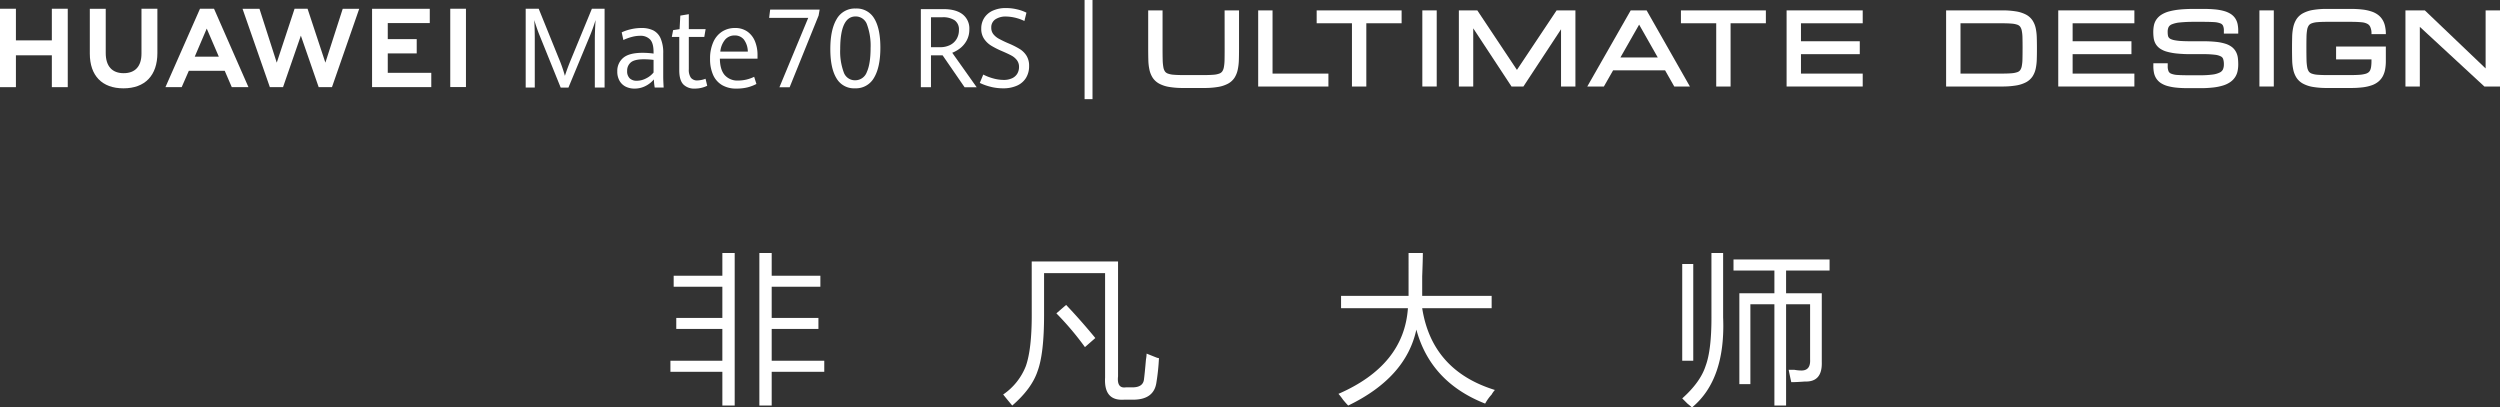 <svg xmlns="http://www.w3.org/2000/svg" xmlns:xlink="http://www.w3.org/1999/xlink" width="898" height="146.367" viewBox="0 0 898 146.367">
  <rect x="0" y="0" width="898" height="146.367" fill="#333333" stroke="none"/>
  <defs>
    <clipPath id="clip-path">
      <rect id="矩形_346" data-name="矩形 346" width="898" height="146.367" fill="#fff"/>
    </clipPath>
  </defs>
  <g id="组_466" data-name="组 466" transform="translate(0 -0.001)">
    <path id="路径_32332" data-name="路径 32332" d="M1807.768,689.905h17.487v-8.16h4.43v54.792h-4.43V724.413H1806.6v-3.964h18.653V709.024H1808.7v-3.964h16.554V693.869h-17.487Zm30.777-8.16h4.43v8.16h17.487v3.964h-17.487v11.192h16.787v3.964h-16.787v11.425h18.886v3.964h-18.886v12.124h-4.43Z" transform="translate(-1565.784 -590.868)" fill="#fff"/>
    <g id="组_450" data-name="组 450" transform="translate(0 0.001)">
      <g id="组_449" data-name="组 449" clip-path="url(#clip-path)">
        <path id="路径_32333" data-name="路径 32333" d="M2713.443,704.485h31.01v41.269q-.47,4.432,2.8,3.964h2.331q3.962,0,4.2-3.031.23-1.629.7-6.995a14.377,14.377,0,0,0,.233-2.1q1.164.47,3.5,1.4a3.738,3.738,0,0,0,.933.233,77.673,77.673,0,0,1-.933,8.86q-.934,6.06-8.394,6.062h-3.264q-7.229.465-6.761-7.927V708.682h-21.917v15.156q0,13.76-2.332,20.052-2.1,6.3-9.093,12.358-1.4-1.634-3.264-3.964a22.061,22.061,0,0,0,8.161-10.259q2.1-6.06,2.1-18.186Zm8.86,18.652,3.5-3.031q5.125,5.366,10.492,11.891l-3.731,3.264a105.1,105.1,0,0,0-10.259-12.125" transform="translate(-2342.852 -610.578)" fill="#fff"/>
        <path id="路径_32334" data-name="路径 32334" d="M3606.761,732.34q23.547-10.257,24.948-30.777h-24.016v-4.43h24.248V681.745h5.129q0,2.333-.233,8.394v7h24.948v4.43h-24.948q3.5,22.383,26.114,29.378a8.765,8.765,0,0,0-1.166,1.632,16.25,16.25,0,0,0-2.332,3.264q-19.585-7.694-24.715-26.58-3.733,17.257-24.482,27.279-.7-.7-1.865-2.1a20.579,20.579,0,0,0-1.632-2.1" transform="translate(-3125.984 -590.869)" fill="#fff"/>
        <path id="路径_32335" data-name="路径 32335" d="M4543.571,681.745h4.2v23.083q.929,22.383-11.19,32.409-.472-.47-1.634-1.4l-1.865-1.865q6.526-5.831,8.395-11.658,2.1-5.6,2.1-17.254Zm-10.492,3.964h3.964v34.741h-3.964Zm18.42-1.632h34.508v3.964h-15.622V696.2h12.823v24.715q.231,7.229-6.062,6.995-3.032.235-4.9.233-.47-2.1-.933-4.43h2.1a13.888,13.888,0,0,0,2.1.233q3.727.235,3.5-3.964V700.165h-8.627v36.373h-4.2V700.165h-8.626v28.678H4553.6V696.2h12.59V688.04H4551.5Z" transform="translate(-3928.824 -590.869)" fill="#fff"/>
        <rect id="矩形_342" data-name="矩形 342" width="2.846" height="35.617" transform="translate(389.582 0)" fill="#fff"/>
        <path id="路径_32336" data-name="路径 32336" d="M3121.51,41.661q0,2.367-.032,4.067a15.3,15.3,0,0,1-.253,2.7,3.9,3.9,0,0,1-.584,1.5,2.221,2.221,0,0,1-1.005.748,7.427,7.427,0,0,1-2.1.433c-.943.078-2.1.121-3.46.121h-7.425c-1.372,0-2.532-.043-3.471-.121a7.431,7.431,0,0,1-2.1-.433,2.156,2.156,0,0,1-1.005-.744,3.949,3.949,0,0,1-.573-1.5,16.849,16.849,0,0,1-.249-2.712q-.041-1.695-.043-4.063V27.994h-5.162V41.661q0,2.267.051,4.118a18.454,18.454,0,0,0,.394,3.506,8.684,8.684,0,0,0,1.161,2.887A6.52,6.52,0,0,0,3098,54.311a11.5,11.5,0,0,0,3.584,1.18,29.291,29.291,0,0,0,5.069.374h7.425a29.2,29.2,0,0,0,5.065-.374,11.507,11.507,0,0,0,3.592-1.184,6.432,6.432,0,0,0,2.333-2.139,8.832,8.832,0,0,0,1.145-2.883,18.971,18.971,0,0,0,.406-3.5q.058-1.858.058-4.126V27.994h-5.182Z" transform="translate(-2681.618 -24.263)" fill="#fff"/>
        <path id="路径_32337" data-name="路径 32337" d="M3395.571,27.994h-5.162V55.336h25.229V50.7h-20.067Z" transform="translate(-2938.471 -24.263)" fill="#fff"/>
        <path id="路径_32338" data-name="路径 32338" d="M3548.029,32.627H3560.7V55.336h5.162V32.627h12.678V27.995h-30.513Z" transform="translate(-3075.08 -24.263)" fill="#fff"/>
        <rect id="矩形_343" data-name="矩形 343" width="5.166" height="27.341" transform="translate(510.902 3.732)" fill="#fff"/>
        <path id="路径_32339" data-name="路径 32339" d="M3952.049,49.371l-14.232-21.377h-6.627V55.335h5.163v-20.9l13.749,20.9h4.273l13.515-20.555V55.335h5.167V27.994H3966.3Z" transform="translate(-3407.166 -24.263)" fill="#fff"/>
        <path id="路径_32340" data-name="路径 32340" d="M4292.807,27.994l-15.6,27.341h5.969l3.309-5.809h18.668l3.3,5.809h5.618l-15.549-27.341Zm-3.688,16.9,6.716-11.789,6.685,11.789Z" transform="translate(-3707.057 -24.263)" fill="#fff"/>
        <path id="路径_32341" data-name="路径 32341" d="M4529.576,32.627h12.678V55.336h5.161V32.627h12.674V27.995h-30.513Z" transform="translate(-3925.788 -24.263)" fill="#fff"/>
        <path id="路径_32342" data-name="路径 32342" d="M4814.33,55.336h27.342V50.7h-22.18V43.719h21.124V39.082h-21.124V32.627h22.18V27.995H4814.33Z" transform="translate(-4172.585 -24.263)" fill="#fff"/>
        <path id="路径_32343" data-name="路径 32343" d="M5276.355,34.321a8.276,8.276,0,0,0-1.173-2.786,6.449,6.449,0,0,0-2.354-2.057,11.813,11.813,0,0,0-3.584-1.13,30.062,30.062,0,0,0-5.064-.355H5244.19V55.335h19.989a30.5,30.5,0,0,0,5.061-.355,11.755,11.755,0,0,0,3.585-1.134,6.452,6.452,0,0,0,2.357-2.053A8.262,8.262,0,0,0,5276.355,49a18.047,18.047,0,0,0,.4-3.374q.059-1.782.058-3.97c0-1.449-.019-2.774-.058-3.966a18.05,18.05,0,0,0-.4-3.374m-4.7,7.34q0,2.244-.042,3.865a14.317,14.317,0,0,1-.258,2.556,3.6,3.6,0,0,1-.572,1.395,2.173,2.173,0,0,1-1,.7,8.193,8.193,0,0,1-2.125.413c-.941.07-2.1.109-3.471.109h-14.827V32.626h14.827q2.07,0,3.476.113a8.076,8.076,0,0,1,2.111.405,2.157,2.157,0,0,1,1.01.705,3.636,3.636,0,0,1,.576,1.4,14.306,14.306,0,0,1,.258,2.552q.04,1.619.042,3.861" transform="translate(-4545.146 -24.263)" fill="#fff"/>
        <path id="路径_32344" data-name="路径 32344" d="M5546.364,55.336h27.346V50.7h-22.184V43.719h21.129V39.082h-21.129V32.627h22.184V27.995h-27.346Z" transform="translate(-4807.039 -24.263)" fill="#fff"/>
        <path id="路径_32345" data-name="路径 32345" d="M5831.9,27.432a5.669,5.669,0,0,0-1.648-1.613,9.123,9.123,0,0,0-2.4-1.044,17.9,17.9,0,0,0-3.258-.58c-1.228-.117-2.656-.175-4.249-.175h-3.171c-1.976,0-3.706.074-5.151.218a23.857,23.857,0,0,0-3.834.666,10.142,10.142,0,0,0-2.772,1.169,6.4,6.4,0,0,0-1.816,1.7,5.878,5.878,0,0,0-.927,2.158,11.812,11.812,0,0,0-.227,2.349,15.776,15.776,0,0,0,.141,2.186,5.86,5.86,0,0,0,.689,2.084,5.416,5.416,0,0,0,1.57,1.7A8.385,8.385,0,0,0,5807.4,39.4a21.022,21.022,0,0,0,3.643.651,49.094,49.094,0,0,0,5.08.222h4.354a31.75,31.75,0,0,1,4.143.214,6.056,6.056,0,0,1,2.158.623,1.622,1.622,0,0,1,.767.892,6.04,6.04,0,0,1,.258,1.925,4.366,4.366,0,0,1-.35,1.858,2.4,2.4,0,0,1-1.107,1.067,8.174,8.174,0,0,1-2.591.744,32.688,32.688,0,0,1-4.461.253h-4.228c-1.558,0-2.859-.035-3.915-.105a7.131,7.131,0,0,1-2.271-.46,1.731,1.731,0,0,1-.923-.814,4.444,4.444,0,0,1-.323-1.917v-1h-5.162v1a11.933,11.933,0,0,0,.214,2.369,6.017,6.017,0,0,0,.846,2.1,5.759,5.759,0,0,0,1.621,1.621,8.623,8.623,0,0,0,2.407,1.071,18.868,18.868,0,0,0,3.249.588c1.2.121,2.634.183,4.258.183h4.228a39.727,39.727,0,0,0,4.729-.245,18.778,18.778,0,0,0,3.569-.74,9.111,9.111,0,0,0,2.574-1.254,6.259,6.259,0,0,0,2.571-3.954,12.031,12.031,0,0,0,.227-2.361,18.69,18.69,0,0,0-.133-2.275,6.291,6.291,0,0,0-.639-2.127,5.574,5.574,0,0,0-1.425-1.757,7.482,7.482,0,0,0-2.361-1.227,16.782,16.782,0,0,0-3.344-.682,41.255,41.255,0,0,0-4.586-.222h-4.354c-1.388,0-2.575-.031-3.573-.09a18.2,18.2,0,0,1-2.446-.284,5.856,5.856,0,0,1-1.441-.452,1.865,1.865,0,0,1-.654-.526,1.7,1.7,0,0,1-.292-.717,7.086,7.086,0,0,1-.1-1.29,3.863,3.863,0,0,1,.351-1.769,2.31,2.31,0,0,1,1.164-.966,10.181,10.181,0,0,1,2.945-.67,48.926,48.926,0,0,1,5.1-.218h3.171c1.553,0,2.867.035,3.923.1a7.332,7.332,0,0,1,2.286.456,1.712,1.712,0,0,1,.92.8,4.127,4.127,0,0,1,.323,1.87v1h5.162v-1a12.033,12.033,0,0,0-.218-2.361,5.96,5.96,0,0,0-.846-2.088" transform="translate(-5028.988 -20.817)" fill="#fff"/>
        <rect id="矩形_344" data-name="矩形 344" width="5.166" height="27.341" transform="translate(811.582 3.732)" fill="#fff"/>
        <path id="路径_32346" data-name="路径 32346" d="M6208.965,28.227a6.412,6.412,0,0,0-1.605-1.94,8.1,8.1,0,0,0-2.431-1.309,15.764,15.764,0,0,0-3.28-.728,35.333,35.333,0,0,0-4.281-.23h-8.481a29.466,29.466,0,0,0-5.069.37,11.706,11.706,0,0,0-3.587,1.184,6.484,6.484,0,0,0-2.342,2.135,8.681,8.681,0,0,0-1.157,2.887,18.531,18.531,0,0,0-.394,3.506c-.031,1.239-.051,2.614-.051,4.114s.02,2.883.051,4.118a18.534,18.534,0,0,0,.394,3.506,8.681,8.681,0,0,0,1.157,2.887,6.485,6.485,0,0,0,2.342,2.135,11.5,11.5,0,0,0,3.587,1.184,29.3,29.3,0,0,0,5.069.374h8.5a35.05,35.05,0,0,0,4.285-.234,15.447,15.447,0,0,0,3.284-.744,7.778,7.778,0,0,0,2.438-1.379,6.591,6.591,0,0,0,1.586-2.03,8.776,8.776,0,0,0,.8-2.579,16.254,16.254,0,0,0,.206-2.705V37.525h-17.87v4.636h12.709v.588a13.865,13.865,0,0,1-.109,1.883,4.5,4.5,0,0,1-.354,1.379,2.093,2.093,0,0,1-.62.806,3.231,3.231,0,0,1-1.157.538,10.78,10.78,0,0,1-2.083.331c-.873.062-1.909.1-3.113.1h-8.5c-1.375,0-2.532-.043-3.472-.121a7.432,7.432,0,0,1-2.1-.433,2.15,2.15,0,0,1-1-.744,3.851,3.851,0,0,1-.569-1.5,16.833,16.833,0,0,1-.253-2.708q-.041-1.695-.043-4.063t.035-4.059a16.759,16.759,0,0,1,.242-2.708,3.835,3.835,0,0,1,.576-1.488,2.218,2.218,0,0,1,1.017-.752,7.432,7.432,0,0,1,2.1-.432c.939-.082,2.093-.121,3.468-.121h8.481c1.547,0,2.854.055,3.893.16a5.3,5.3,0,0,1,2.2.623,2.312,2.312,0,0,1,1,1.239,5.51,5.51,0,0,1,.366,2.292v.109h5.161v-.109a11.583,11.583,0,0,0-.21-2.307,7.868,7.868,0,0,0-.807-2.435" transform="translate(-5352.993 -20.817)" fill="#fff"/>
        <path id="路径_32347" data-name="路径 32347" d="M6510.736,27.994V48.841L6488.9,27.994h-6.962V55.336h5.166V33.908l23.185,21.427h5.613V27.994Z" transform="translate(-5617.902 -24.263)" fill="#fff"/>
        <path id="路径_32348" data-name="路径 32348" d="M18.622,34.906H5.716V23.542H0v28.17H5.716V40.271H18.622v11.44h5.715V23.542H18.622Z" transform="translate(0 -20.404)" fill="#fff"/>
        <path id="路径_32349" data-name="路径 32349" d="M260.569,39.665c0,4.581-2.274,7.026-6.4,7.026-4.153,0-6.441-2.515-6.441-7.22V23.559H242.01V39.665c0,7.924,4.4,12.468,12.079,12.468,7.75,0,12.194-4.629,12.194-12.7V23.542h-5.715Z" transform="translate(-209.75 -20.404)" fill="#fff"/>
        <path id="路径_32350" data-name="路径 32350" d="M683.275,42.887l-6.4-19.374h-4.664l-6.4,19.374L659.6,23.529h-6.084l9.816,28.157h4.734l6.405-18.5,6.4,18.5h4.773l9.792-28.157h-5.927Z" transform="translate(-566.401 -20.379)" fill="#fff"/>
        <path id="路径_32351" data-name="路径 32351" d="M1008.238,39.713h10.4V34.582h-10.4V28.816h15.09V23.685H1002.6V51.818h21.271V46.687h-15.633Z" transform="translate(-868.954 -20.528)" fill="#fff"/>
        <rect id="矩形_345" data-name="矩形 345" width="5.638" height="28.133" transform="translate(161.733 3.136)" fill="#fff"/>
        <path id="路径_32352" data-name="路径 32352" d="M467.134,45.832l2.529,5.864h5.99L463.289,23.542h-5.036L445.843,51.7h5.834l2.566-5.864Zm-6.46-15.161,4.335,10.083h-8.641Z" transform="translate(-386.413 -20.404)" fill="#fff"/>
        <path id="路径_32353" data-name="路径 32353" d="M1421.546,33.082q-.472-1.152-1.008-2.725t-.878-2.706q.076,1.1.133,3.087t.056,3.79V51.875h-3.262V23.589h4.677l7.183,17.737a51.675,51.675,0,0,1,2.225,6.369q.83-2.638,2.357-6.311l7.334-17.8h4.563V51.875h-3.507V34.529q0-2.4.264-6.877a62.5,62.5,0,0,1-2.168,6l-7.58,18.265h-2.772Z" transform="translate(-1227.758 -20.445)" fill="#fff"/>
        <path id="路径_32354" data-name="路径 32354" d="M1676.845,96.843a19.786,19.786,0,0,1-.3-2.911,9.352,9.352,0,0,1-2.951,2.344,8.5,8.5,0,0,1-4.025.957,6.911,6.911,0,0,1-3.15-.7,5.251,5.251,0,0,1-2.206-2.091,6.6,6.6,0,0,1-.81-3.38,6.094,6.094,0,0,1,2.112-4.854q2.112-1.826,7.014-1.827a29.294,29.294,0,0,1,3.9.274v-.528q0-3.242-1.263-4.552a4.7,4.7,0,0,0-3.545-1.308,11.792,11.792,0,0,0-3.14.449,16.262,16.262,0,0,0-2.894,1.074l-.6-2.754a15.259,15.259,0,0,1,3.063-1.065,16.451,16.451,0,0,1,4.083-.5,9.344,9.344,0,0,1,4.157.84,5.79,5.79,0,0,1,2.66,2.852,12.879,12.879,0,0,1,.951,5.431v8.283q0,1.308.151,3.965Zm-3.063-3.291a7.857,7.857,0,0,0,2.648-2.1V86.919a31.068,31.068,0,0,0-3.489-.215q-3.375,0-4.685,1.133a3.819,3.819,0,0,0-1.311,3.047,3.476,3.476,0,0,0,.933,2.677,3.568,3.568,0,0,0,2.517.859,7.327,7.327,0,0,0,3.385-.869" transform="translate(-1441.672 -65.412)" fill="#fff"/>
        <path id="路径_32355" data-name="路径 32355" d="M1814.451,63.444q-1.443-1.524-1.443-5.059V46.409h-2.677l.471-2.441,2.319-.352.264-4.864,3.055-.508v5.372h6.034L1822,46.409h-5.562V58.033a4.934,4.934,0,0,0,.753,3.047,2.818,2.818,0,0,0,2.357.957,9.016,9.016,0,0,0,2.9-.606l.6,2.52a10.3,10.3,0,0,1-2,.723,9.729,9.729,0,0,1-2.451.293,5.45,5.45,0,0,1-4.157-1.524" transform="translate(-1569.016 -33.146)" fill="#fff"/>
        <path id="路径_32356" data-name="路径 32356" d="M1930.469,86.488h-13.52q.038,3.926,1.725,5.89a6.079,6.079,0,0,0,4.874,1.963,13,13,0,0,0,5.714-1.348l.81,2.579a14.652,14.652,0,0,1-3.234,1.231,16.405,16.405,0,0,1-3.969.429,9.868,9.868,0,0,1-5.157-1.269,7.976,7.976,0,0,1-3.205-3.663,13.868,13.868,0,0,1-1.084-5.753,14.355,14.355,0,0,1,1.132-5.958,8.608,8.608,0,0,1,3.157-3.809,8.415,8.415,0,0,1,4.667-1.308,7.407,7.407,0,0,1,4.534,1.347,7.932,7.932,0,0,1,2.687,3.546,12.907,12.907,0,0,1,.868,4.777Zm-3.488-2.54a7.358,7.358,0,0,0-1.423-4.346,4.118,4.118,0,0,0-3.309-1.455,4.416,4.416,0,0,0-3.4,1.474,7.889,7.889,0,0,0-1.743,4.327Z" transform="translate(-1658.366 -65.411)" fill="#fff"/>
        <path id="路径_32357" data-name="路径 32357" d="M2086.643,28.785H2072.6l.372-2.987h17.776l-.372,2.139L2079.967,53.7H2076.3Z" transform="translate(-1796.329 -22.36)" fill="#fff"/>
        <path id="路径_32358" data-name="路径 32358" d="M2239.647,47.954q-2.2-3.621-2.2-10.462,0-6.974,2.277-10.778a7.471,7.471,0,0,1,6.853-3.8,7.283,7.283,0,0,1,6.649,3.593q2.2,3.592,2.2,10.469,0,6.976-2.269,10.789a7.475,7.475,0,0,1-6.879,3.815,7.252,7.252,0,0,1-6.63-3.622m10.915-2.234q1.348-2.967,1.348-8.631a21.98,21.98,0,0,0-1.264-8.361,4.278,4.278,0,0,0-4.128-2.966q-5.521,0-5.522,11.712a21.481,21.481,0,0,0,1.264,8.333,4.249,4.249,0,0,0,4.09,2.881,4.429,4.429,0,0,0,4.212-2.967" transform="translate(-1939.195 -19.855)" fill="#fff"/>
        <path id="路径_32359" data-name="路径 32359" d="M2481.4,24.561h8.118q4.458,0,6.88,1.869a6.41,6.41,0,0,1,2.422,5.4,8.131,8.131,0,0,1-.931,3.953,8.917,8.917,0,0,1-2.315,2.79,11.26,11.26,0,0,1-2.9,1.667l8.778,12.382h-4.341l-7.887-11.452h-4.185V52.62H2481.4Zm6.937,13.68a7.789,7.789,0,0,0,3.527-.765,5.643,5.643,0,0,0,2.374-2.17,6.159,6.159,0,0,0,.843-3.227,4,4,0,0,0-1.531-3.5,7.619,7.619,0,0,0-4.456-1.095h-4.05V38.241Z" transform="translate(-2150.634 -21.287)" fill="#fff"/>
        <path id="路径_32360" data-name="路径 32360" d="M2644.253,49.965a19.342,19.342,0,0,1-3.992-1.414l1.24-3a17.992,17.992,0,0,0,3.644,1.4,14.226,14.226,0,0,0,3.662.523,6.941,6.941,0,0,0,3.081-.611,4.216,4.216,0,0,0,1.85-1.657,4.632,4.632,0,0,0,.611-2.383,3.909,3.909,0,0,0-.766-2.451,6.121,6.121,0,0,0-1.957-1.648q-1.192-.649-3.362-1.579a29.935,29.935,0,0,1-3.925-1.985,8.409,8.409,0,0,1-2.548-2.451,6.36,6.36,0,0,1-1.007-3.643,6.984,6.984,0,0,1,1.084-3.885,7.108,7.108,0,0,1,3.091-2.6,11.228,11.228,0,0,1,4.718-.92,17.158,17.158,0,0,1,4,.475,14.339,14.339,0,0,1,3.342,1.191l-.736,2.985a15.922,15.922,0,0,0-6.57-1.608,6.7,6.7,0,0,0-3.856,1.007,3.42,3.42,0,0,0-1.473,3.022,3.644,3.644,0,0,0,.718,2.278,6.5,6.5,0,0,0,2,1.667,38.429,38.429,0,0,0,3.624,1.734,29.3,29.3,0,0,1,3.914,1.985,7.565,7.565,0,0,1,2.412,2.413,6.783,6.783,0,0,1,.921,3.662,7.993,7.993,0,0,1-1.115,4.273,7.187,7.187,0,0,1-3.226,2.781,12.012,12.012,0,0,1-5.038.968,18.4,18.4,0,0,1-4.34-.523" transform="translate(-2288.317 -18.769)" fill="#fff"/>
      </g>
    </g>
  </g>
</svg>
